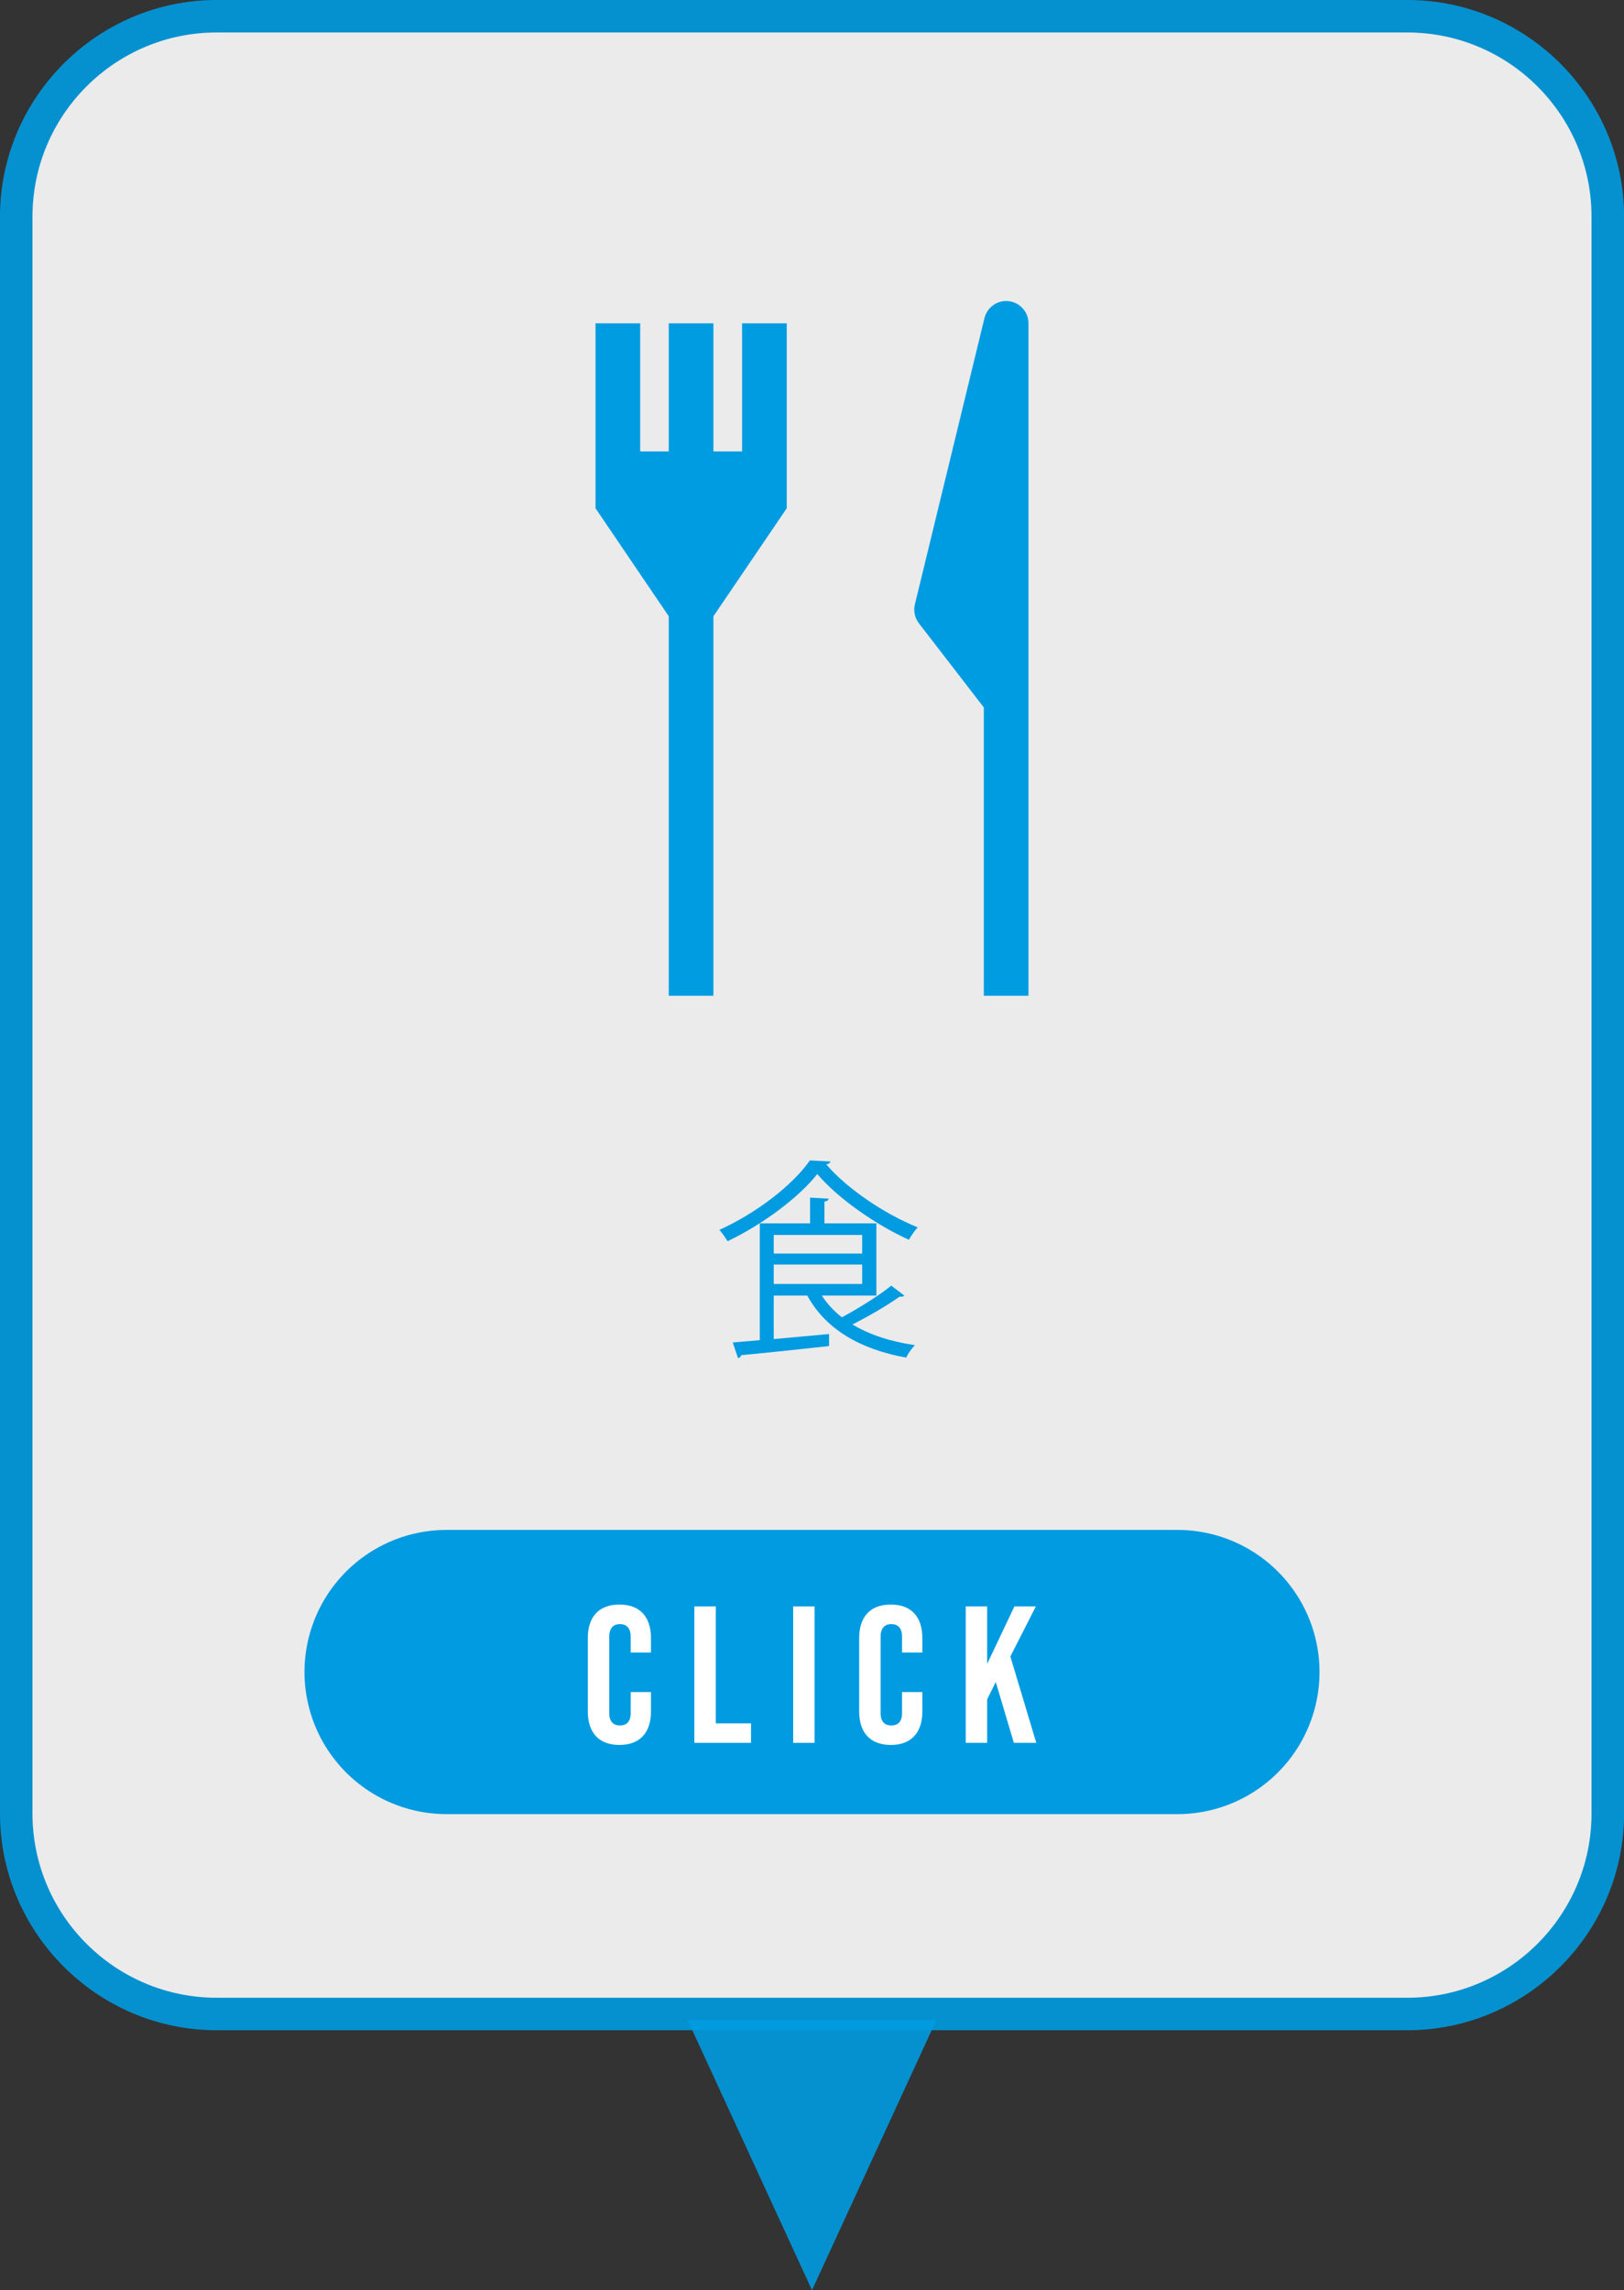 <?xml version="1.0" encoding="UTF-8"?><svg id="_レイヤー_2" xmlns="http://www.w3.org/2000/svg" viewBox="0 0 200 282.02"><rect x="0" y="0" width="200" height="282.02" fill="#333333" stroke="none"/><defs><style>.cls-1{fill:#fff;}.cls-2,.cls-3{opacity:.9;}.cls-2,.cls-4{fill:#009be1;}.cls-5{stroke:#009be1;stroke-linecap:round;stroke-miterlimit:10;stroke-width:35px;}.cls-5,.cls-3{fill:none;}.cls-6{fill:#009ce2;}</style></defs><g id="_レイヤー_1-2"><polygon class="cls-2" points="115.32 248.75 100 282.02 84.68 248.75 115.32 248.75"/><g class="cls-3"><path class="cls-1" d="m26.68,2h146.65c13.62,0,24.68,11.06,24.68,24.68v196.65c0,13.62-11.06,24.68-24.68,24.68H26.68c-13.62,0-24.68-11.06-24.68-24.68V26.68C2,13.06,13.06,2,26.68,2Z"/><path class="cls-4" d="m173.32,4c12.5,0,22.68,10.17,22.68,22.68v196.65c0,12.5-10.17,22.68-22.68,22.68H26.68c-12.5,0-22.68-10.17-22.68-22.68V26.68C4,14.17,14.17,4,26.68,4h146.65m0-4H26.68C12,0,0,12,0,26.68v196.65c0,14.67,12,26.68,26.68,26.68h146.65c14.67,0,26.68-12,26.68-26.68V26.68c0-14.67-12-26.68-26.68-26.68h0Z"/></g><path class="cls-4" d="m102.28,143.03c-.05.18-.26.31-.52.36,2.57,3.02,7.28,6.16,11.26,7.75-.39.42-.81,1.04-1.09,1.53-4.03-1.82-8.71-5.07-11.28-8.09-2.24,2.83-6.6,6.14-11.05,8.27-.23-.39-.68-1.04-1.01-1.4,4.52-2.03,9.02-5.49,11.15-8.55l2.55.13Zm-1.07,16.51c.65,1.01,1.48,1.9,2.47,2.68,2.03-1.09,4.58-2.68,6.08-3.9l1.61,1.22c-.13.13-.34.18-.57.13-1.51,1.07-3.82,2.42-5.82,3.43,2.11,1.27,4.71,2.11,7.7,2.55-.39.36-.86,1.07-1.09,1.53-5.62-1.01-9.91-3.48-12.17-7.64h-4.13v5.36c2.13-.18,4.5-.42,6.81-.62v1.48c-3.98.44-8.24.88-10.82,1.12-.05.21-.18.34-.39.36l-.65-1.92,3.33-.29v-14.38h6.19v-3.17l2.29.13c-.03.18-.16.31-.52.36v2.68h6.4v8.89h-6.71Zm4.97-7.46h-10.89v2.29h10.89v-2.29Zm-10.89,3.64v2.39h10.89v-2.39h-10.89Z"/><line class="cls-5" x1="55" y1="205.9" x2="145" y2="205.9"/><path class="cls-1" d="m72.39,210.74v-9.02c0-2.59,1.34-4.13,3.89-4.13s3.89,1.54,3.89,4.13v1.78h-2.5v-1.94c0-1.1-.53-1.56-1.32-1.56s-1.32.46-1.32,1.56v9.38c0,1.1.53,1.54,1.32,1.54s1.32-.43,1.32-1.54v-2.57h2.5v2.38c0,2.59-1.34,4.13-3.89,4.13s-3.89-1.54-3.89-4.13Z"/><path class="cls-1" d="m85.51,197.82h2.64v14.4h4.34v2.4h-6.98v-16.8Z"/><path class="cls-1" d="m97.68,197.82h2.64v16.8h-2.64v-16.8Z"/><path class="cls-1" d="m105.81,210.74v-9.02c0-2.59,1.34-4.13,3.89-4.13s3.89,1.54,3.89,4.13v1.78h-2.5v-1.94c0-1.1-.53-1.56-1.32-1.56s-1.32.46-1.32,1.56v9.38c0,1.1.53,1.54,1.32,1.54s1.32-.43,1.32-1.54v-2.57h2.5v2.38c0,2.59-1.34,4.13-3.89,4.13s-3.89-1.54-3.89-4.13Z"/><path class="cls-1" d="m118.93,197.82h2.64v7.08l3.36-7.08h2.64l-3.14,6.17,3.19,10.63h-2.76l-2.23-7.49-1.06,2.14v5.35h-2.64v-16.8Z"/><polygon class="cls-6" points="91.39 55.59 87.86 55.59 87.86 39.82 82.36 39.82 82.36 55.59 78.84 55.59 78.84 39.82 73.34 39.82 73.34 62.59 82.36 75.89 82.36 122.62 87.86 122.62 87.86 75.89 96.89 62.59 96.89 39.82 91.39 39.82 91.39 55.59"/><path class="cls-6" d="m124.24,37.09c-1.38-.17-2.67.73-3,2.08l-8.57,35.26c-.2.81-.01,1.67.5,2.33l7.99,10.36v35.5h5.5V39.82c0-1.39-1.04-2.57-2.42-2.73Z"/></g></svg>